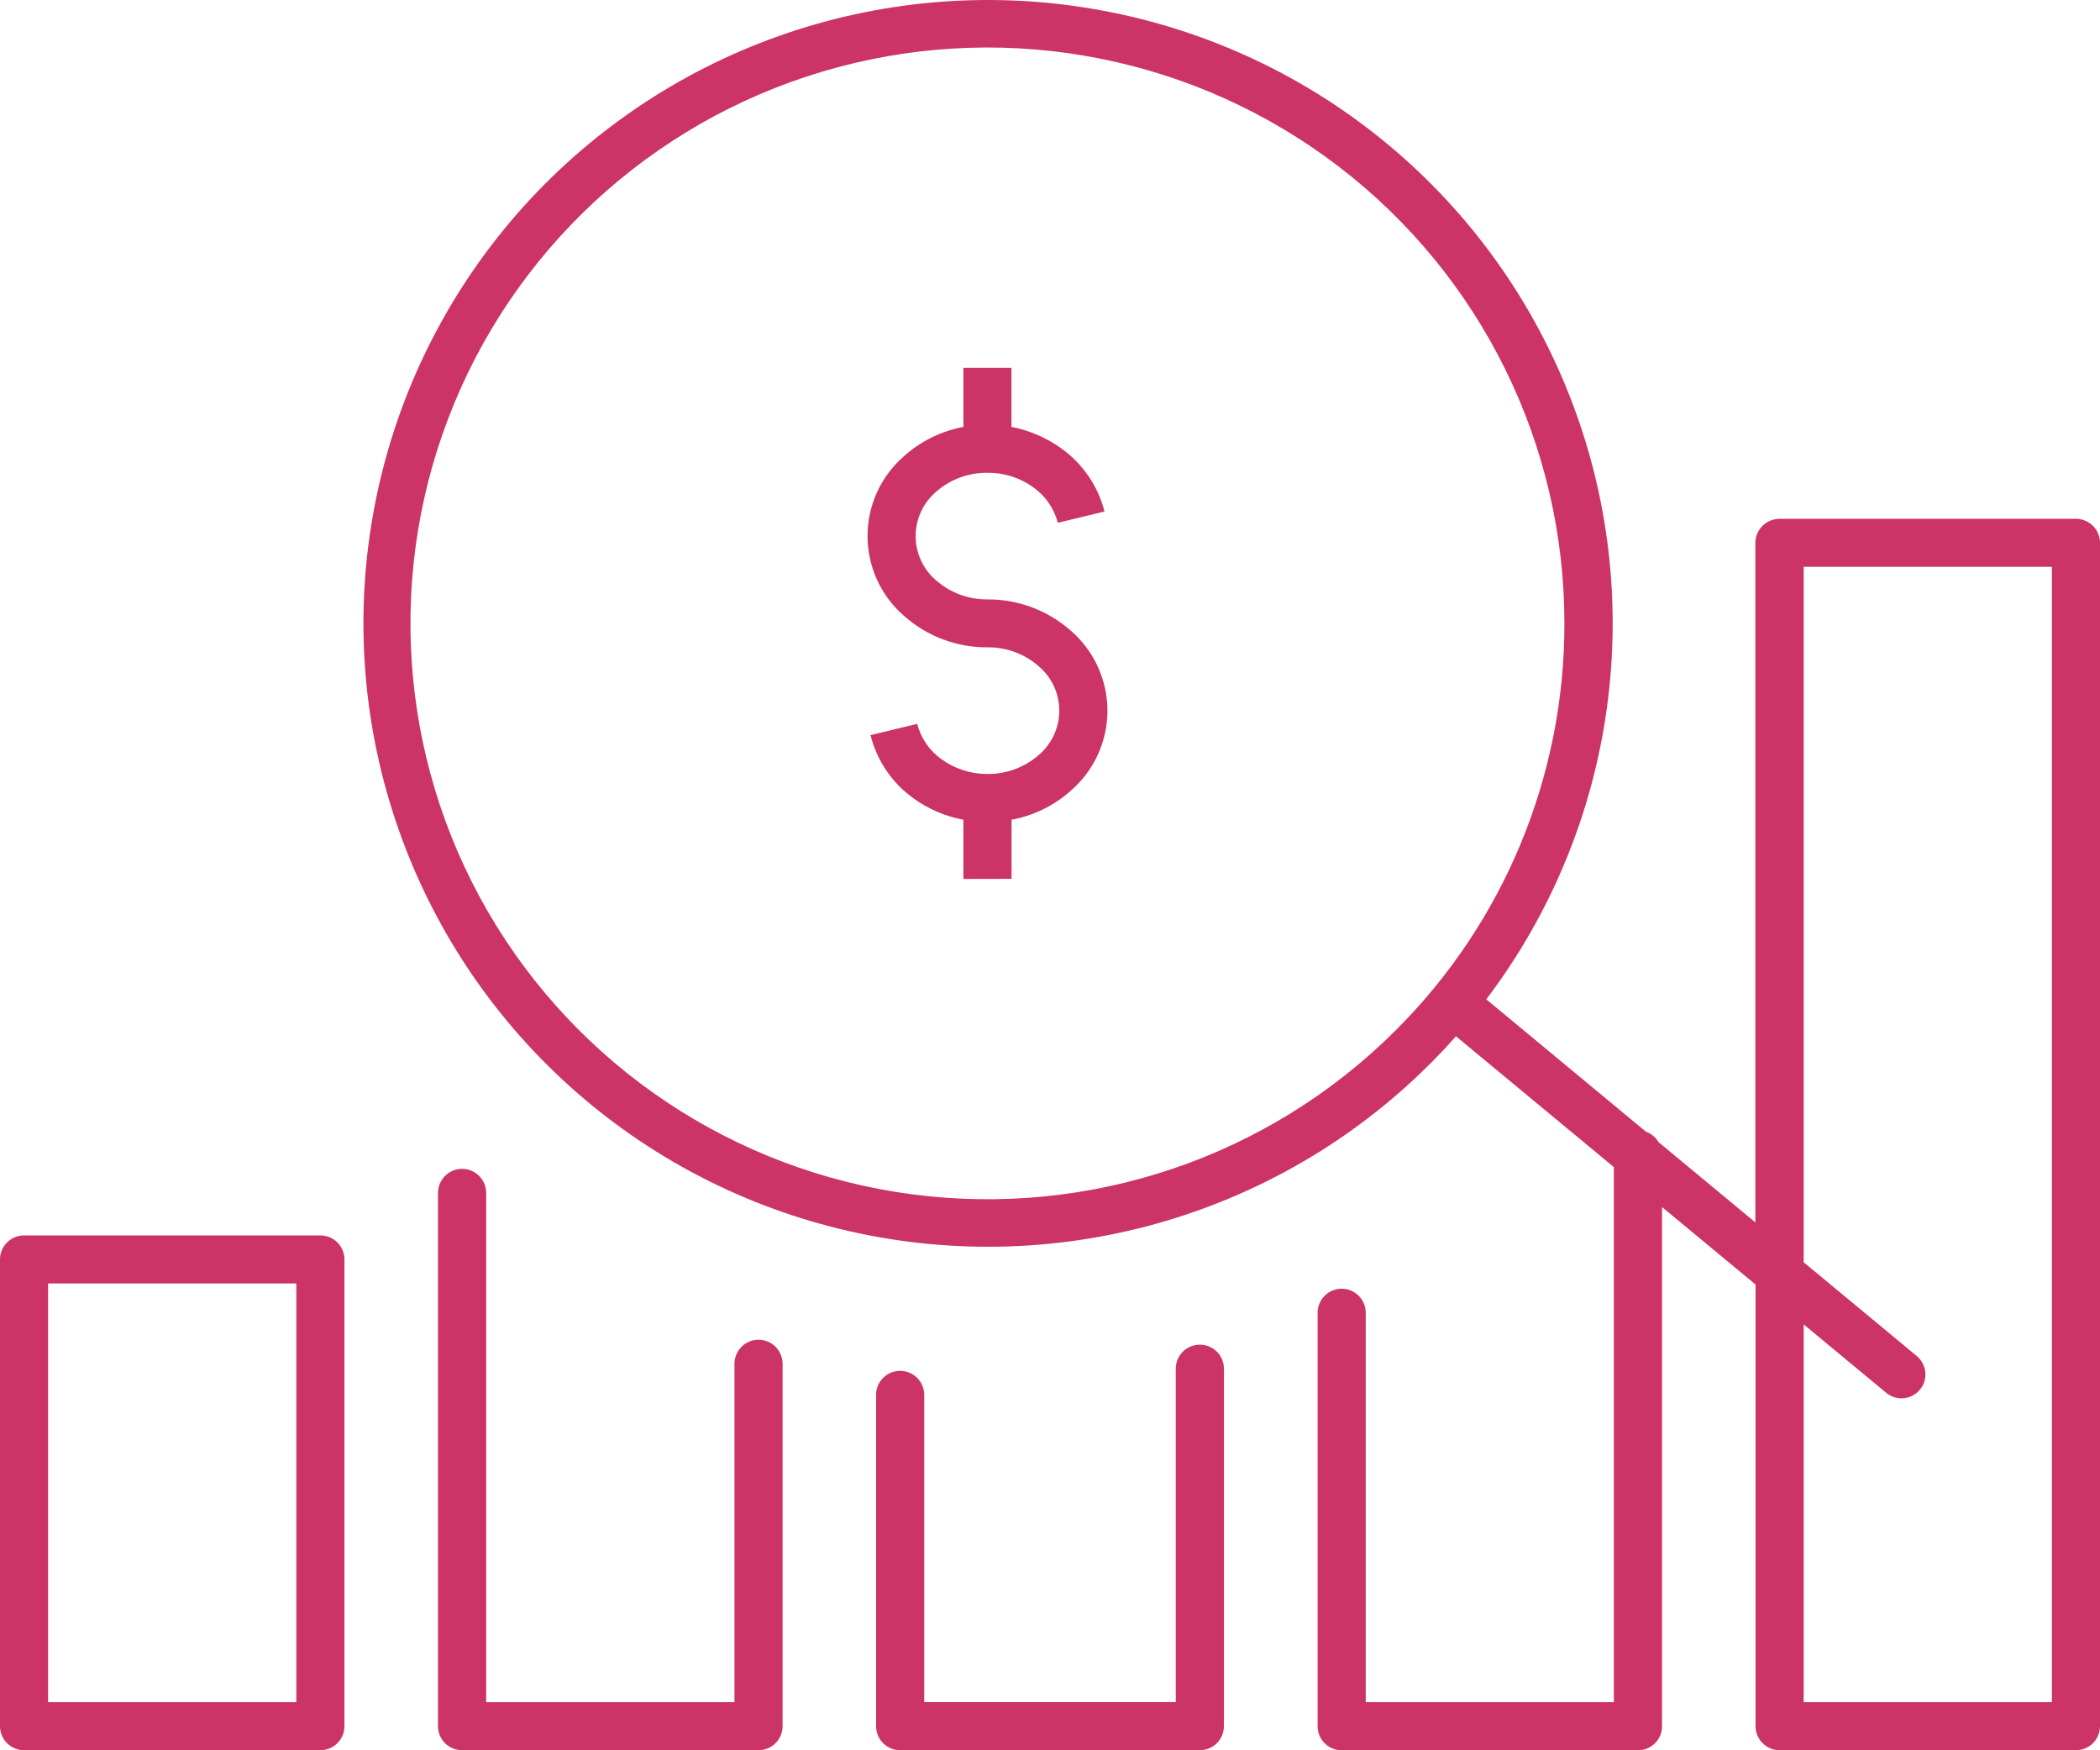 <svg width="54" height="45" viewBox="0 0 54 45" fill="none" xmlns="http://www.w3.org/2000/svg">
<path fill-rule="evenodd" clip-rule="evenodd" d="M40.228 16.026C40.228 11.423 38.084 7.082 34.422 4.281C30.764 1.479 26.006 0.534 21.551 1.727C17.095 2.918 13.448 6.11 11.684 10.362C9.919 14.614 10.235 19.443 12.541 23.43C14.848 27.416 18.881 30.105 23.454 30.706C28.029 31.307 32.62 29.752 35.883 26.496C38.67 23.723 40.233 19.955 40.228 16.026ZM26.009 9.456V10.976C26.475 11.065 26.916 11.257 27.3 11.535C27.846 11.928 28.237 12.501 28.401 13.151L27.201 13.441C27.105 13.072 26.88 12.749 26.569 12.527C26.226 12.281 25.814 12.15 25.392 12.155C24.902 12.15 24.429 12.326 24.063 12.651C23.735 12.934 23.545 13.348 23.545 13.783C23.545 14.218 23.735 14.63 24.063 14.915C24.429 15.238 24.902 15.415 25.392 15.411C26.189 15.406 26.958 15.698 27.551 16.229C28.139 16.746 28.477 17.49 28.477 18.271C28.477 19.054 28.139 19.798 27.551 20.315C27.119 20.706 26.585 20.97 26.011 21.075V22.595L24.773 22.598V21.075C24.307 20.988 23.866 20.799 23.484 20.521C22.936 20.128 22.547 19.552 22.385 18.9L23.585 18.61C23.679 18.98 23.904 19.305 24.216 19.524C24.558 19.77 24.97 19.901 25.392 19.899C25.882 19.903 26.355 19.726 26.721 19.403C27.049 19.117 27.239 18.704 27.239 18.271C27.239 17.836 27.049 17.422 26.721 17.139C26.355 16.814 25.882 16.636 25.392 16.643C24.595 16.648 23.824 16.355 23.233 15.822C22.645 15.308 22.308 14.562 22.308 13.781C22.308 12.999 22.645 12.256 23.233 11.739C23.665 11.348 24.199 11.084 24.773 10.976V9.456L26.009 9.456ZM45.759 13.338H53.379C53.543 13.338 53.702 13.404 53.819 13.519C53.934 13.636 54 13.792 54 13.956V44.38C54 44.544 53.934 44.701 53.819 44.818C53.702 44.932 53.545 44.998 53.381 44.998H45.762C45.42 44.998 45.143 44.722 45.143 44.38V33.026L42.738 31.033V44.385V44.383C42.738 44.724 42.462 45 42.12 45H34.5C34.158 45 33.882 44.724 33.882 44.383V33.732C33.893 33.398 34.165 33.133 34.5 33.133C34.833 33.133 35.107 33.398 35.119 33.732V43.763H41.499V30.006L37.439 26.643C37.219 26.893 36.989 27.134 36.755 27.37V27.368C32.789 31.321 27.044 32.923 21.598 31.597C16.153 30.271 11.794 26.206 10.099 20.874C8.402 15.544 9.616 9.715 13.298 5.496C16.983 1.28 22.601 -0.715 28.125 0.232C33.652 1.177 38.281 4.93 40.343 10.132C42.405 15.333 41.599 21.231 38.219 25.693L42.324 29.096C42.462 29.145 42.577 29.241 42.649 29.365L45.138 31.428V13.955C45.141 13.616 45.417 13.34 45.757 13.34L45.759 13.338ZM52.763 14.573H46.38V32.453L49.289 34.864C49.549 35.081 49.587 35.47 49.369 35.729C49.151 35.991 48.764 36.026 48.502 35.809L46.38 34.05V43.763H52.763L52.763 14.573ZM22.528 35.844V44.38C22.528 44.722 22.804 44.998 23.147 44.998H30.853C31.017 44.998 31.174 44.932 31.291 44.818C31.406 44.701 31.472 44.544 31.472 44.38V35.168C31.462 34.836 31.188 34.572 30.853 34.572C30.52 34.572 30.246 34.836 30.234 35.168V43.762H23.766V35.843C23.754 35.509 23.48 35.245 23.147 35.245C22.812 35.245 22.537 35.509 22.528 35.844ZM11.264 30.689C11.259 30.521 11.323 30.36 11.437 30.24C11.555 30.119 11.716 30.051 11.883 30.051C12.049 30.051 12.211 30.119 12.326 30.24C12.443 30.36 12.506 30.521 12.502 30.689V43.763H18.886V35.081C18.881 34.915 18.945 34.754 19.062 34.632C19.177 34.513 19.338 34.445 19.505 34.445C19.674 34.445 19.833 34.513 19.95 34.632C20.065 34.754 20.128 34.915 20.124 35.081V44.38C20.124 44.721 19.847 44.998 19.505 44.998H11.881C11.539 44.998 11.262 44.721 11.262 44.38V30.689H11.264ZM0.619 31.763H8.238C8.402 31.763 8.559 31.828 8.676 31.943C8.791 32.06 8.857 32.217 8.857 32.38V44.38C8.857 44.722 8.58 44.998 8.238 44.998H0.619C0.277 44.998 0 44.722 0 44.38V32.38C0 32.039 0.277 31.763 0.619 31.763ZM7.62 32.998H1.237V43.763H7.62V32.998Z" fill="#CC3366"/>
</svg>
